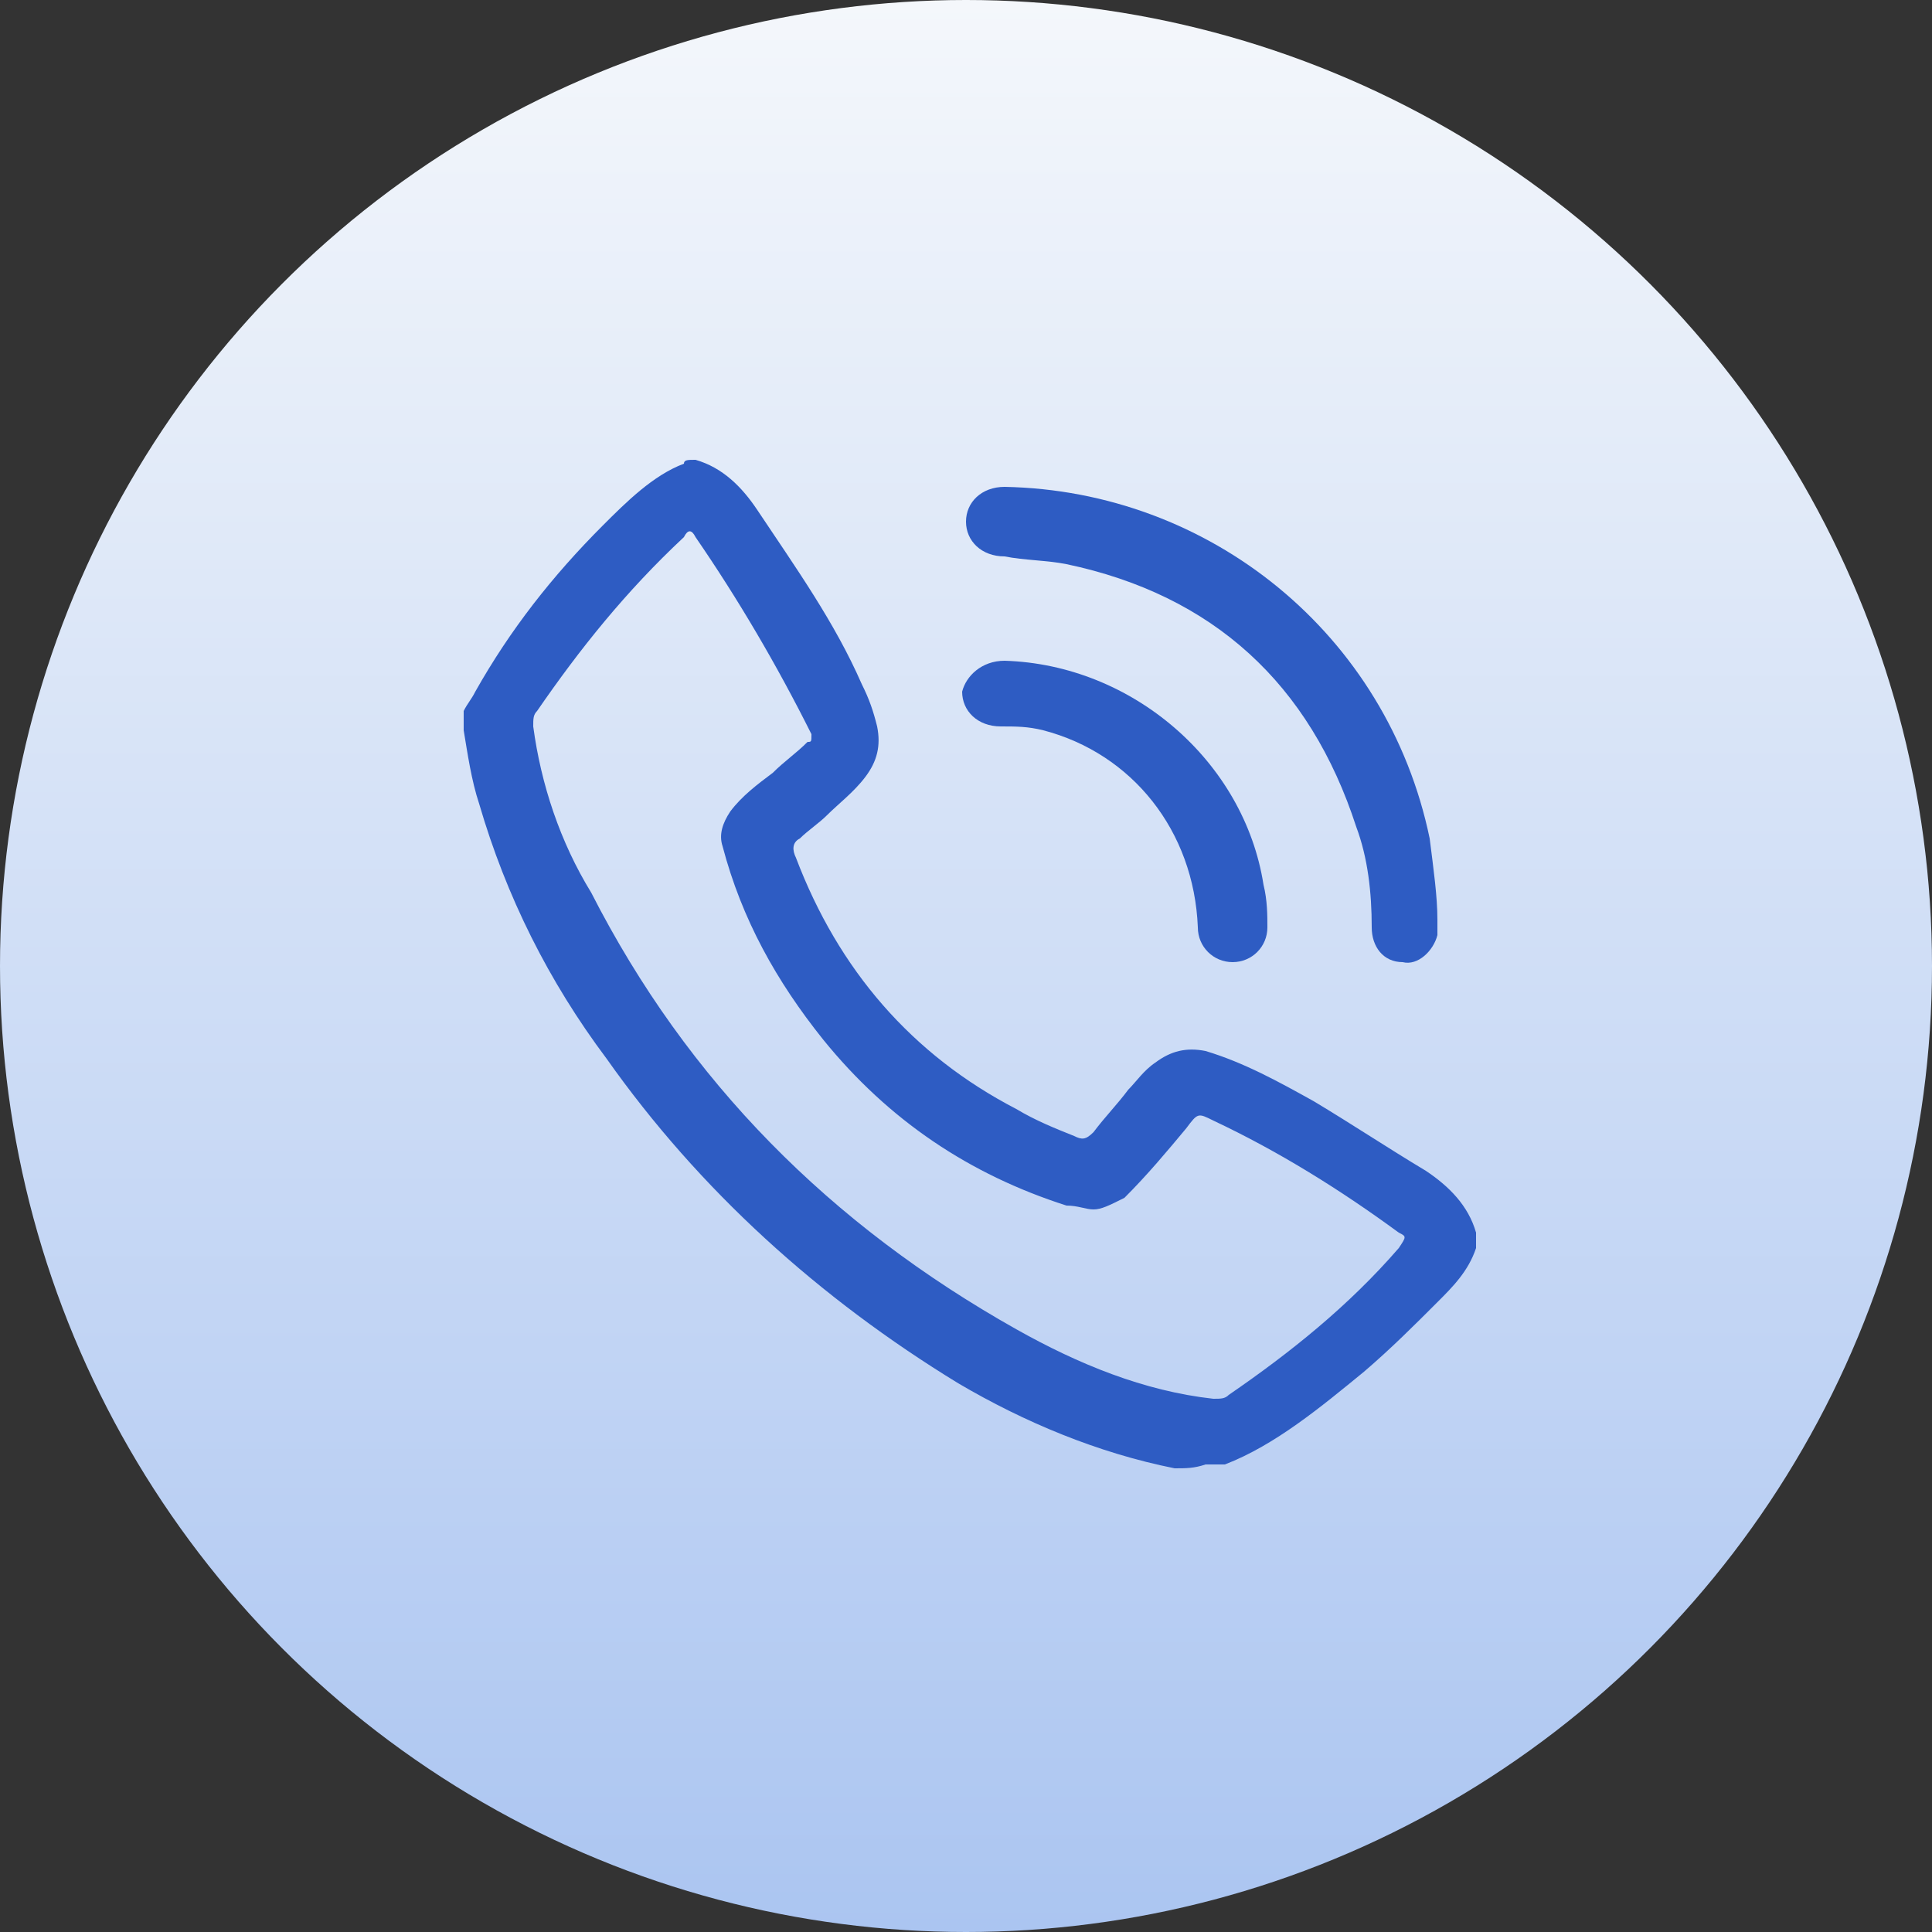 <svg xmlns="http://www.w3.org/2000/svg" xmlns:xlink="http://www.w3.org/1999/xlink" id="Layer_1" x="0px" y="0px" viewBox="0 0 50 50" style="enable-background:new 0 0 50 50;" xml:space="preserve"><rect x="0" y="0" width="50" height="50" fill="#333333" stroke="none"/><style type="text/css">	.st0{fill:#E9EEF7;}	.st1{fill:none;stroke:#FF0000;stroke-miterlimit:10;}	.st2{fill:#113B99;}	.st3{fill:#F26922;}	.st4{fill:#BCBCBC;}	.st5{fill:none;stroke:#113B99;stroke-width:3;stroke-miterlimit:10;}	.st6{fill:#6091FE;}	.st7{fill:#5384F0;}	.st8{fill:#D9D9D9;}	.st9{fill:#6292E5;}	.st10{fill:#103A99;}	.st11{fill:#F26821;}	.st12{fill:none;stroke:#E9EEF7;stroke-miterlimit:10;}	.st13{fill:#FFFFFF;}	.st14{fill:#CFD9EA;}	.st15{fill:none;}	.st16{fill:#383838;}	.st17{fill:url(#SVGID_1_);}	.st18{fill:#2E5CC3;}	.st19{fill:url(#SVGID_00000145021054885550103440000002830865975683201674_);}	.st20{fill:url(#SVGID_00000158007202197874979090000008507034658478607245_);}</style><g>	<linearGradient id="SVGID_1_" gradientUnits="userSpaceOnUse" x1="25" y1="50" x2="25" y2="0">		<stop offset="0" style="stop-color:#ABC5F1"></stop>		<stop offset="1" style="stop-color:#F4F7FB"></stop>	</linearGradient>	<circle class="st17" cx="25" cy="25" r="25"></circle>	<g>		<path class="st18" d="M18,11.9c0.7,0.2,1.2,0.7,1.6,1.3c1,1.5,2,2.9,2.7,4.5c0.2,0.4,0.3,0.7,0.4,1.1c0.1,0.5,0,0.9-0.3,1.3   c-0.3,0.4-0.7,0.7-1,1c-0.2,0.2-0.5,0.4-0.7,0.6c-0.2,0.1-0.2,0.3-0.1,0.5c1.1,2.9,3,5.1,5.7,6.5c0.5,0.3,1,0.5,1.5,0.7   c0.2,0.1,0.3,0.1,0.5-0.1c0.3-0.4,0.6-0.7,0.9-1.1c0.2-0.2,0.4-0.5,0.7-0.7c0.4-0.3,0.8-0.4,1.3-0.3c1,0.3,1.9,0.8,2.8,1.3   c1,0.6,1.9,1.2,2.9,1.8c0.6,0.4,1.1,0.9,1.3,1.6c0,0.1,0,0.3,0,0.4c-0.2,0.6-0.6,1-1,1.4c-0.6,0.6-1.2,1.2-1.9,1.8   c-1.1,0.9-2.3,1.9-3.6,2.4c-0.2,0-0.3,0-0.5,0C30.9,38,30.7,38,30.4,38c-2-0.4-3.9-1.2-5.6-2.2c-3.6-2.2-6.7-5-9.1-8.4   c-1.5-2-2.6-4.2-3.3-6.6c-0.2-0.6-0.3-1.3-0.4-1.9c0-0.2,0-0.4,0-0.5c0.1-0.2,0.2-0.3,0.3-0.5c0.9-1.6,2-3,3.3-4.3   c0.6-0.6,1.3-1.3,2.1-1.6C17.7,11.9,17.8,11.9,18,11.9z M28.3,31.3c-0.2,0-0.4-0.1-0.7-0.1c-2.5-0.8-4.6-2.2-6.3-4.3   c-1.2-1.5-2.1-3.1-2.6-5c-0.1-0.3,0-0.6,0.2-0.9c0.3-0.4,0.7-0.7,1.1-1c0.3-0.3,0.6-0.5,0.9-0.8C21,19.2,21,19.2,21,19   c-0.9-1.8-1.9-3.5-3-5.1c-0.1-0.2-0.2-0.2-0.3,0c-1.5,1.4-2.7,2.9-3.8,4.5c-0.1,0.1-0.1,0.2-0.1,0.4c0.2,1.5,0.7,3,1.5,4.3   c2.5,4.9,6.2,8.6,11,11.3c1.6,0.9,3.3,1.6,5.1,1.8c0.2,0,0.3,0,0.4-0.1c1.6-1.1,3.1-2.3,4.4-3.8c0.2-0.3,0.2-0.3,0-0.4   c-1.5-1.1-3.1-2.1-4.8-2.9c-0.4-0.2-0.4-0.2-0.7,0.2c-0.5,0.6-1,1.2-1.6,1.8C28.7,31.2,28.5,31.3,28.3,31.3z"></path>		<path class="st18" d="M37.2,23.8c0,0.1,0,0.3,0,0.4c-0.1,0.4-0.5,0.8-0.9,0.7c-0.5,0-0.8-0.4-0.8-0.9c0-0.9-0.1-1.8-0.4-2.6   c-1.2-3.7-3.7-6-7.5-6.8c-0.5-0.1-1.1-0.1-1.6-0.2c-0.6,0-1-0.4-1-0.9c0-0.5,0.4-0.9,1-0.9c5.3,0.1,9.9,3.8,11,9.1   C37.1,22.5,37.2,23.2,37.2,23.8z"></path>		<path class="st18" d="M26,17.1c3.3,0.1,6.2,2.6,6.7,5.8c0.1,0.4,0.1,0.8,0.1,1.1c0,0.5-0.4,0.9-0.9,0.9c-0.5,0-0.9-0.4-0.9-0.9   c-0.1-2.5-1.7-4.5-4-5.1c-0.4-0.1-0.7-0.1-1.1-0.1c-0.6,0-1-0.4-1-0.9C25,17.5,25.4,17.1,26,17.1C26,17.1,26.1,17.1,26,17.1z"></path>	</g></g></svg>